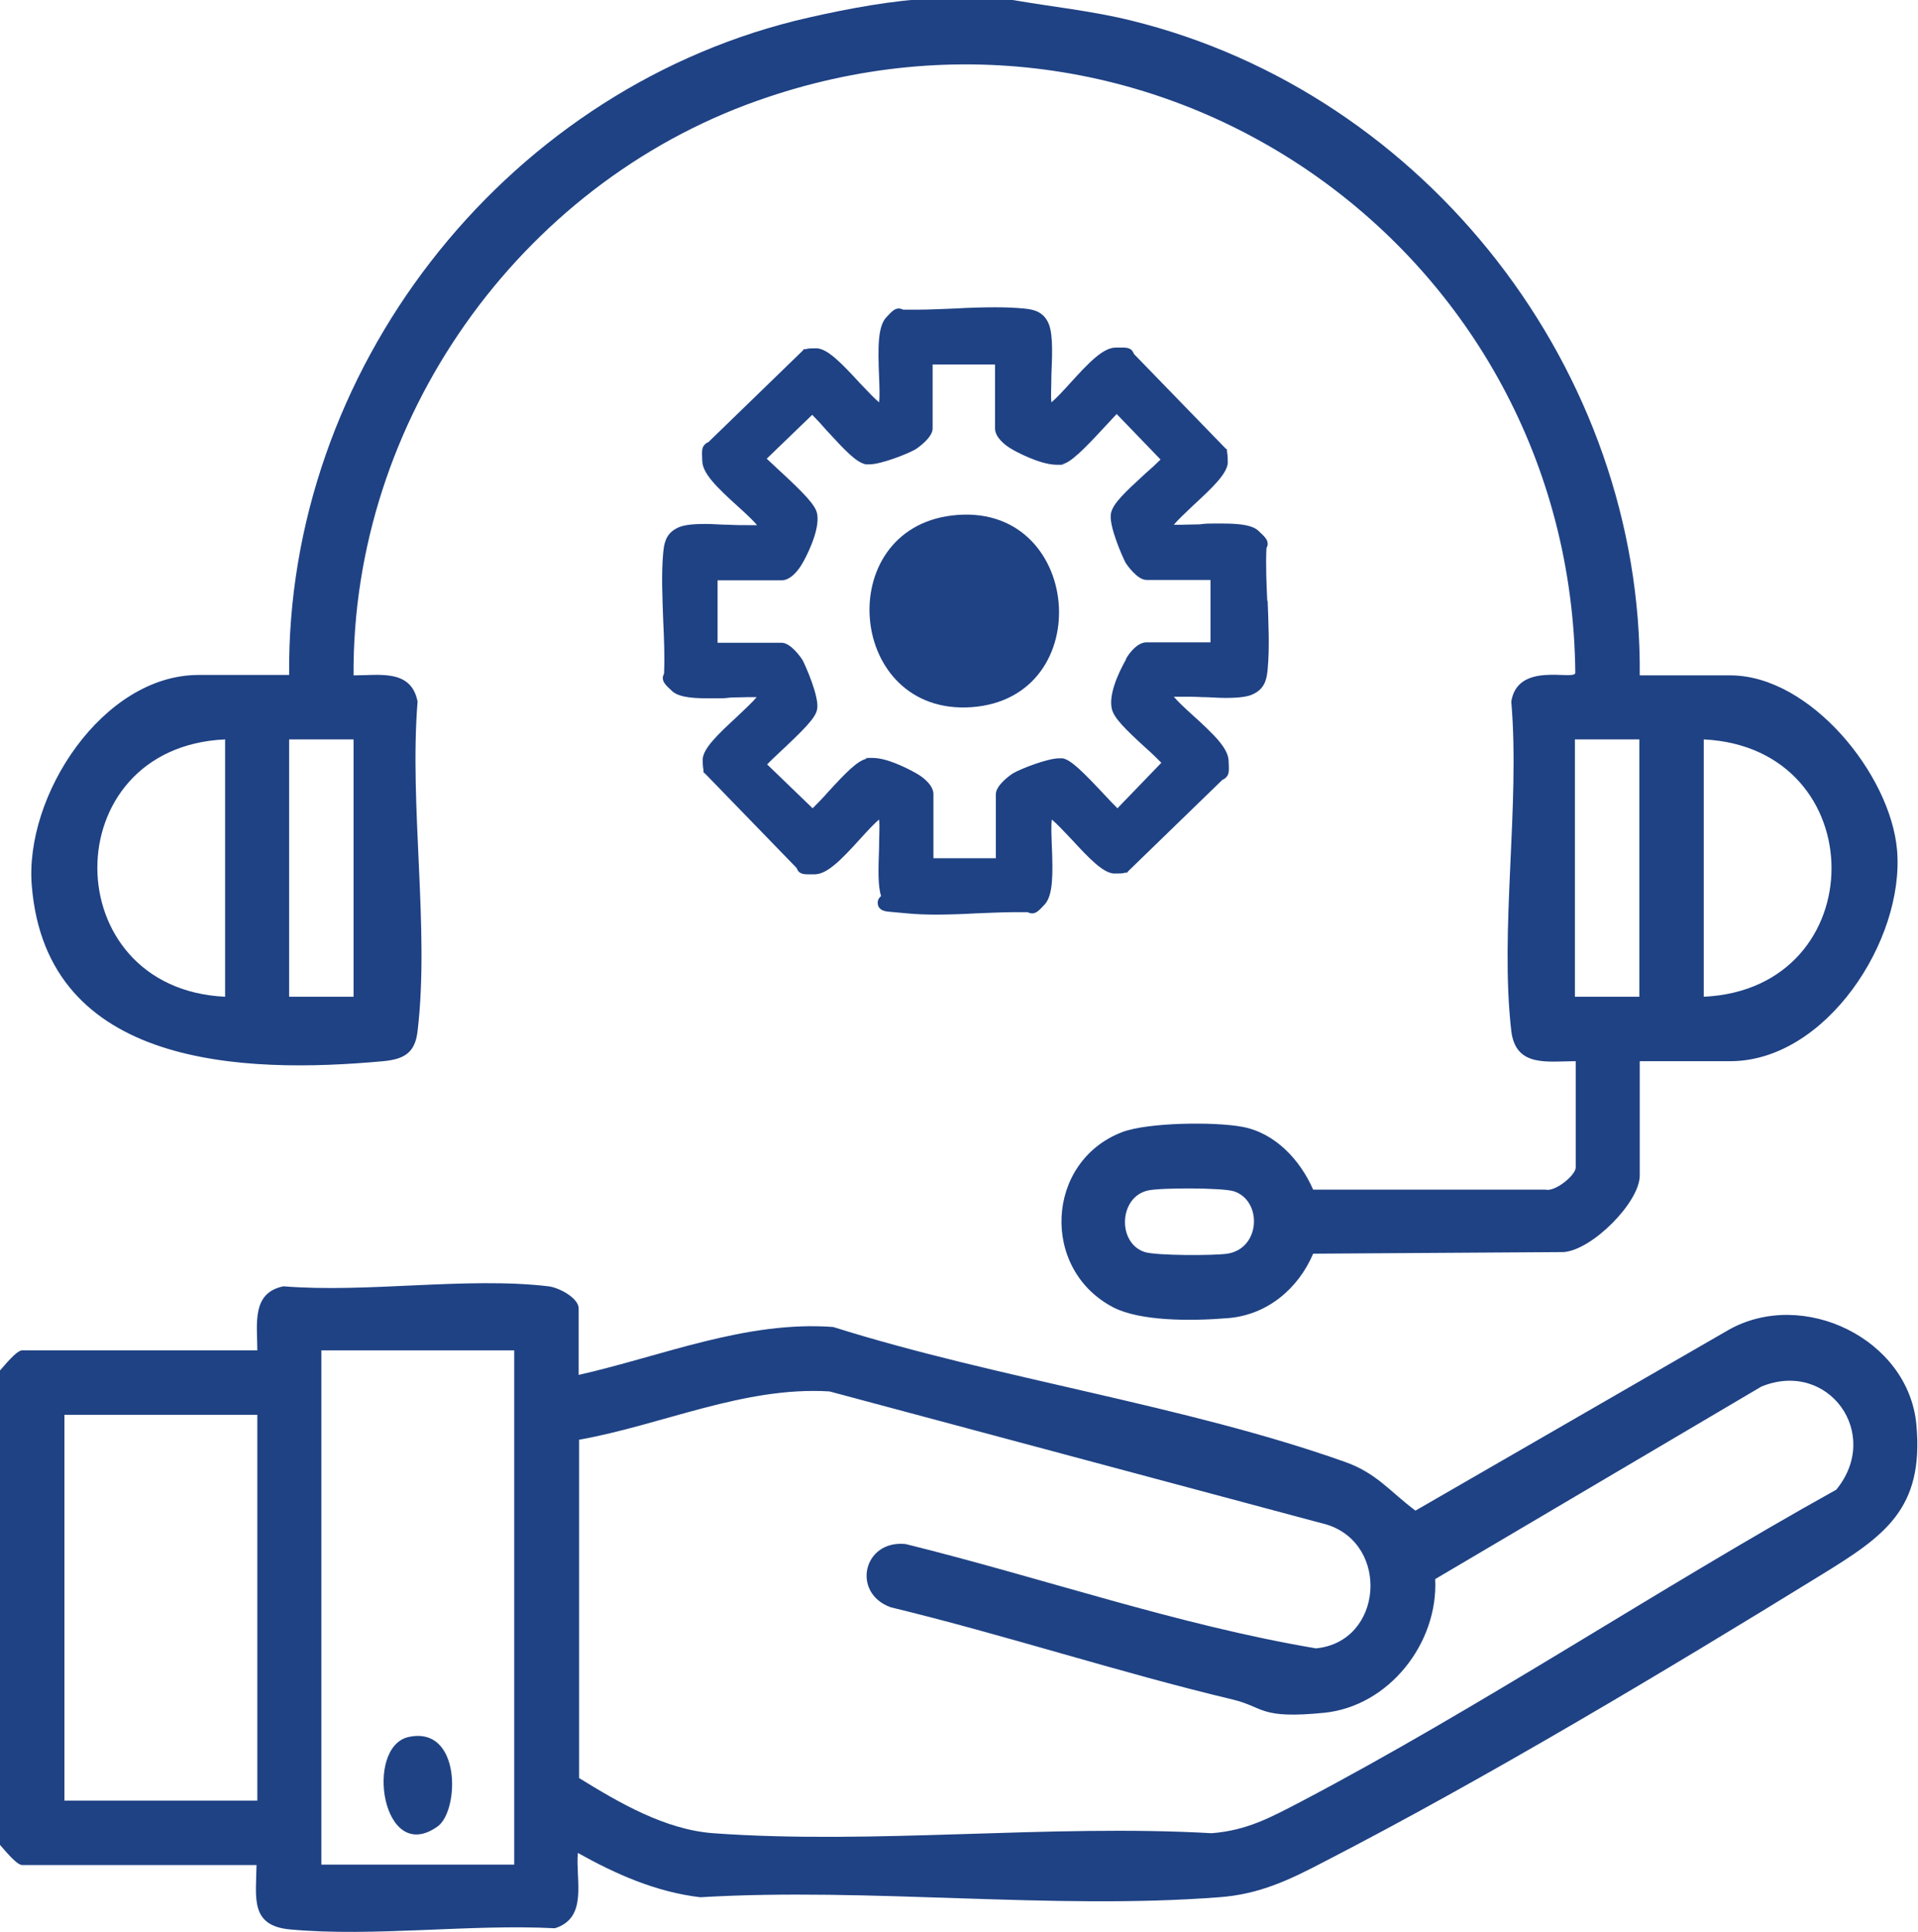 <?xml version="1.0" encoding="UTF-8"?>
<svg id="Layer_1" xmlns="http://www.w3.org/2000/svg" version="1.1" viewBox="0 0 476.3 479.7">
  <!-- Generator: Adobe Illustrator 29.0.0, SVG Export Plug-In . SVG Version: 2.1.0 Build 186)  -->
  <defs>
    <style>
      .st0 {
        fill: #1f4284;
      }
    </style>
  </defs>
  <path class="st0" d="M0,340.3c1.1-1.2,4.1-5,5.5-5h58.4c0-6.5-1.5-14.3,6.5-15.9,20.8,1.7,45.5-2.4,65.8,0,2.6.3,7.5,2.9,7.5,5.5v16.5c20.8-4.7,41.5-13.5,63.2-11.9,40.6,12.8,87.4,19.4,127.1,33.5,7.9,2.8,11.2,7.4,17.5,12.1l77.8-44.9c18.5-10.4,44.7,2.3,46.6,23.6,1.9,20.9-7.9,27.6-23.7,37.3-38.3,23.6-83.6,50.7-123.4,71.2-8.6,4.5-16.1,8.1-26.1,8.8-41.4,3.2-86.9-2.5-128.8,0-11-1.3-20.9-5.7-30.4-11-.6,6.8,2.6,16.1-5.7,18.7-21.1-1.1-44.9,2.2-65.7.3-10.1-.9-8.5-7.9-8.4-16H5.5c-1.4,0-4.4-3.8-5.5-5v-117.8ZM127.7,335.3h-47.9v127.7h47.9v-127.7ZM143.8,357.4v84.1c9.9,6.1,21.3,12.8,33.3,13.7,40,2.9,83.5-2.3,123.8,0,8.8-.7,14.6-3.9,22.1-7.8,44.9-23.6,88.6-52.8,133-77.5,11.4-13.9-2-32.4-18.6-25.6l-81,47.8c.8,15.9-11.5,31.6-27.6,33.2s-14.8-1.4-22.7-3.3c-28.5-6.8-56.4-16-84.9-22.9-9.8-3.5-6.9-16.8,3.7-15.7,34,8.4,67.5,20.1,101.9,25.9,16.6-1.6,18.4-25.7,2.8-30.7l-123.6-33.1c-21.2-1.3-41.5,8.3-62.2,12h0ZM63.9,351.3H16v95.8h47.9v-95.8Z"/>
  <path class="st0" d="M251.5,0c9.8,1.7,19.7,2.7,29.4,5.1,73.3,18,127,87,126.3,162.6h22.5c19.8,0,39.8,24.6,41.4,43.4,1.9,22.4-17.7,52.4-41.4,52.4h-22.5v28.4c0,6.6-11.8,18.5-18.9,19l-62.2.4c-3.7,8.7-11.4,15.2-21.1,16s-21.8.7-28.4-2.6c-18.3-9.4-17-36.3,2.1-43.6,6.4-2.4,22.9-2.6,29.8-1.3,8.2,1.5,14.4,8.3,17.6,15.6h57.7c2.4.6,7.5-3.6,7.5-5.5v-26.4c-7,0-14.9,1.6-16-7.5-2.9-25.2,2.2-56,0-81.8,1.6-10.1,15.6-5.1,15.9-7.1-1-104.6-103.5-177.4-203.1-142.1-59.4,21-100.7,79.5-100.3,142.7,6.5,0,14.3-1.6,15.9,6.5-2.1,25.8,3,56.6,0,81.8-.6,5.4-3.3,7-8.5,7.5-34.8,3.2-83.6,1.6-87.3-43.5-1.9-22.4,17.6-52.4,41.4-52.4h22.5c-.7-75.4,52.6-144.1,125.5-162.4,9-2.2,21-4.6,30.2-5.3h24ZM55.9,183.6c-42.4,1.9-42.2,61.9,0,63.9v-63.9ZM87.8,183.6h-16v63.9h16v-63.9ZM407.1,183.6h-16v63.9h16v-63.9ZM423.1,247.5c42.3-2,42.3-61.8,0-63.9v63.9ZM285.1,295.6c-7.3,1.6-7.7,13.1-.8,15.3,2.9.9,17.1.9,20.5.4,8.3-1.3,8.7-13.2,1.6-15.5-2.9-.9-18.2-.9-21.3-.2h0Z"/>
  <path class="st0" d="M314.7,149.2c-.2-4.4-.4-8.9-.2-13.1.2-.3.2-.6.3-.8.1-1.3-.7-2-2.3-3.5-1.4-1.3-4.1-1.8-8.9-1.8s-3.8,0-5.7.2c-1.6,0-3.2.1-4.5.1s-1.4,0-1.9,0c.9-1.1,2.7-2.8,4.7-4.7,5.1-4.7,8.4-7.9,8.7-10.6h0s0,0,0,0c0-.8,0-1.8-.2-2.9v-.5c-.1,0-.5-.4-.5-.4l-22.6-23.3c-.1-.3-.3-.6-.5-.9-.7-.7-1.7-.7-2.3-.7s-1,0-1.8,0c-3.1.1-6.5,3.6-11.3,8.9-1.8,2-3.5,3.8-4.6,4.7-.2-1.6,0-4.2,0-7,.3-6.4.3-10.7-.9-13-1.5-2.9-4.2-3.1-6-3.3-2.1-.2-4.5-.3-7.1-.3s-6.6.1-9.8.3c-3.2.1-6.5.3-9.6.3s-2.3,0-3.4,0c-.4-.2-.8-.3-1.1-.3-1.1,0-1.8.8-3.2,2.3-2,2.3-2,7.3-1.7,14.6.1,2.6.2,5,0,6.4-1.1-.9-2.8-2.7-4.7-4.7-4.7-5.1-7.9-8.4-10.6-8.7h0s0,0,0,0c-.4,0-.7,0-1,0-.7,0-1.3,0-1.9.2h-.5c0,.1-.4.5-.4.5l-23.3,22.6c-.4.1-.7.4-.9.6-.8.8-.7,1.8-.6,4.1.1,3.1,3.6,6.5,8.9,11.3,2,1.8,3.8,3.5,4.7,4.6-.6,0-1.3,0-2.2,0-1.4,0-3.1,0-4.8-.1-1.9,0-3.9-.2-5.7-.2-3.7,0-5.9.3-7.3,1.1-2.9,1.5-3.1,4.2-3.3,6-.5,5.4-.2,11.3,0,17,.2,4.4.4,8.9.2,13.1-.2.3-.2.6-.3.8-.1,1.3.7,2,2.3,3.5,1.4,1.3,4.1,1.8,8.9,1.8s3.8,0,5.7-.2c1.6,0,3.2-.1,4.5-.1s1.4,0,1.9,0c-.9,1.1-2.7,2.8-4.7,4.7-5.1,4.7-8.4,7.9-8.7,10.6h0s0,0,0,0c0,.8,0,1.8.2,2.9v.5c.1,0,.5.4.5.4l22.6,23.3c.1.3.3.6.5.9.7.7,1.7.7,2.3.7s1,0,1.8,0c3.1-.1,6.5-3.6,11.3-8.9,1.8-2,3.5-3.8,4.6-4.7.2,1.6,0,4.2,0,7-.2,5.5-.3,9.5.5,12-.9.7-.9,1.6-.8,2.1.3,1.5,1.8,1.7,2.9,1.8.9.1,2.3.2,4.4.4,2.1.2,4.4.3,7.1.3s6.6-.1,9.8-.3c3.2-.1,6.5-.3,9.6-.3,1.2,0,2.3,0,3.4,0,.4.2.8.3,1.1.3,1.1,0,1.8-.8,3.2-2.3,2-2.3,2-7.3,1.7-14.6-.1-2.6-.2-5,0-6.4,1.1.9,2.8,2.7,4.7,4.7,4.7,5.1,7.9,8.4,10.6,8.7h0s0,0,0,0c.4,0,.7,0,1,0,.7,0,1.3,0,1.9-.2h.5c0-.1.4-.5.4-.5l23.3-22.6c.4-.1.7-.4.9-.6.8-.8.7-1.8.6-4.1-.1-3.1-3.6-6.5-8.9-11.3-2-1.8-3.8-3.5-4.7-4.6.6,0,1.3,0,2.2,0,1.4,0,3.1,0,4.8.1,1.9,0,3.9.2,5.7.2,3.7,0,5.9-.3,7.3-1.1,2.9-1.5,3.1-4.2,3.3-6,.5-5.4.2-11.3,0-17ZM279.7,163.6c-2.1,3.7-4.4,8.9-3.6,12.4.5,2.3,3.5,5.2,8.3,9.6,1.5,1.3,2.9,2.7,4,3.8l-10.9,11.3c-.8-.8-1.9-1.9-2.8-2.9-5.8-6.2-8.7-9.1-10.8-9.5-.3,0-.6,0-.9,0-2.9,0-9.5,2.6-11.4,3.7-.5.3-4.3,2.9-4.3,5.2v15.9h-15.5v-15.9c0-2.1-2.3-4.1-4.3-5.2-2.5-1.4-7.3-3.8-10.8-3.8s-1.1,0-1.5.2c-2.3.5-5.2,3.5-9.6,8.3-1.3,1.5-2.7,2.9-3.8,4l-11.3-10.9c.8-.8,1.9-1.9,2.9-2.8,6.2-5.8,9.1-8.7,9.5-10.8.7-3-3-11.2-3.6-12.3-.3-.5-2.9-4.3-5.2-4.3h-15.9v-15.5h15.9c2.1,0,4.1-2.3,5.2-4.3.5-.8,4.5-8.1,3.6-12.3-.4-2.1-3.3-5.1-9.6-10.9-1-.9-2.1-2-2.9-2.7l11.3-10.9c1,1,2.4,2.5,3.6,3.9,4.5,4.9,7.3,7.9,9.7,8.4.3,0,.6,0,.9,0,2.9,0,9.5-2.6,11.4-3.7.5-.3,4.3-2.9,4.3-5.2v-15.9h15.5v15.9c0,2.1,2.3,4.1,4.3,5.2.3.2,6.7,3.8,11,3.8s.9,0,1.3-.1c2.1-.4,5.1-3.3,10.9-9.6.9-1,2-2.1,2.7-2.9l10.9,11.3c-1,1-2.5,2.4-3.9,3.6-4.9,4.5-7.9,7.3-8.4,9.7-.7,3,3,11.2,3.6,12.3.3.5,2.9,4.3,5.2,4.3h15.9v15.5h-15.9c-2.1,0-4.1,2.3-5.2,4.3Z"/>
  <path class="st0" d="M101.5,431.3c13.1-2.8,12.6,18.3,7.2,22.2-13.8,9.9-18.3-19.8-7.2-22.2Z"/>
  <path class="st0" d="M236.4,128c32.4-3.9,36.6,45.4,4.8,47.6-30.8,2.1-34.7-44-4.8-47.6Z"/>
</svg>